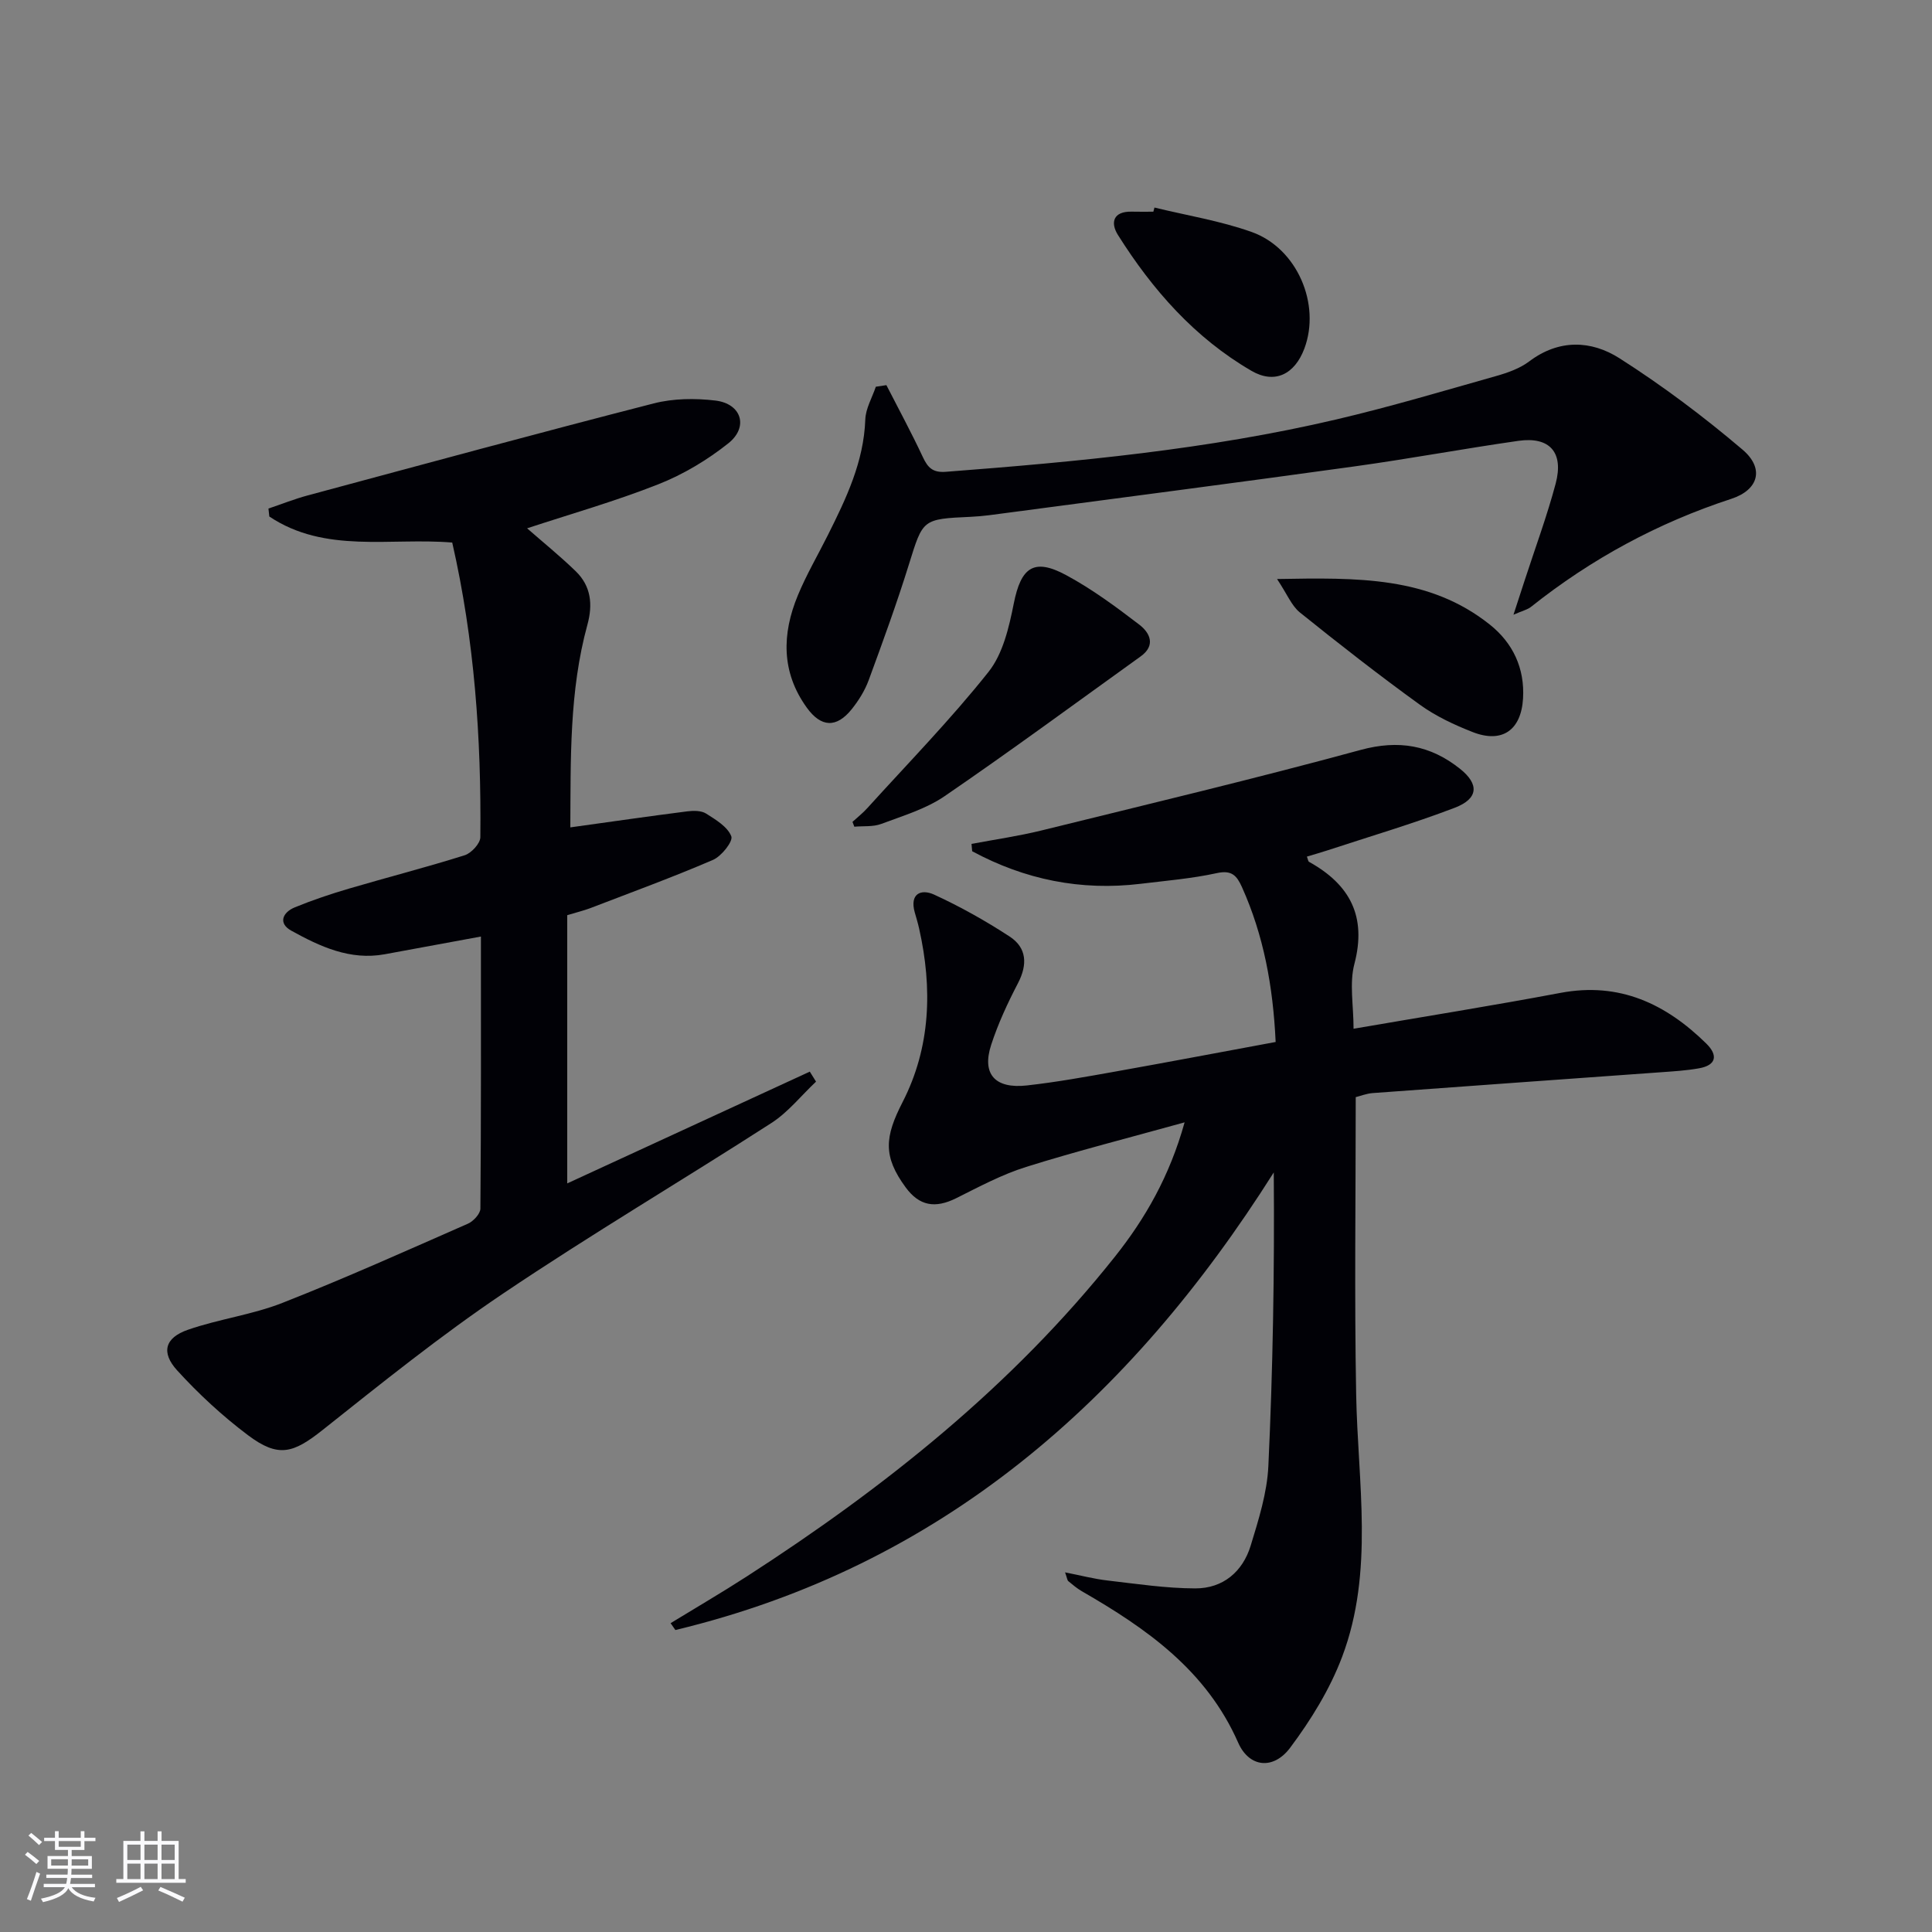 <svg enable-background="new 0 0 400 400" viewBox="0 0 400 400" xmlns="http://www.w3.org/2000/svg"><rect x="0" y="0" width="400" height="400" fill="#808080" stroke="none"/><g fill="#010106"><path d="m264.11 215.73c-.54-11.54-2.48-22.05-6.97-32.05-1.08-2.4-2.12-3.59-5.21-2.91-5.17 1.13-10.5 1.57-15.77 2.21-12.39 1.5-24-.87-34.88-6.74-.05-.51-.1-1.01-.14-1.52 4.83-.91 9.71-1.61 14.48-2.78 22.06-5.44 44.18-10.71 66.1-16.68 7.88-2.14 14.4-.97 20.52 3.88 4.06 3.21 3.86 6.22-1.05 8.1-8.67 3.31-17.6 5.94-26.42 8.84-1.38.45-2.77.84-4.19 1.27.2.51.24.97.45 1.09 8.45 4.69 11.97 11.27 9.38 21.14-1.06 4.02-.17 8.55-.17 13.41 14.52-2.5 28.74-4.77 42.87-7.43 12.18-2.29 21.78 2.27 30.15 10.49 2.44 2.39 2.16 4.5-1.54 5.14-2.59.46-5.24.62-7.88.81-19.88 1.44-39.77 2.84-59.65 4.31-1.29.1-2.55.61-3.5.84 0 20.66-.29 41.13.09 61.58.33 18.2 3.76 36.62-2.9 54.28-2.52 6.7-6.45 13.07-10.76 18.83-3.45 4.62-8.48 4.15-10.77-1.04-6.6-14.99-18.96-23.63-32.38-31.36-1-.58-1.9-1.35-2.79-2.08-.21-.17-.23-.58-.67-1.82 3.26.64 6.02 1.37 8.83 1.69 6.04.7 12.1 1.62 18.15 1.63 5.7.01 9.79-3.43 11.45-8.85 1.64-5.37 3.4-10.93 3.66-16.47.94-20.09 1.28-40.22 1.12-60.8-29.79 47.14-68.87 81.52-123.89 94.74-.33-.47-.66-.95-.99-1.42 5.28-3.23 10.63-6.35 15.83-9.71 28.54-18.43 54.9-39.41 76.17-66.18 6.29-7.92 11.31-16.65 14.42-27.8-11.59 3.22-22.29 5.93-32.81 9.23-5.02 1.57-9.76 4.12-14.49 6.48-4.35 2.16-7.61 1.61-10.44-2.23-4.75-6.46-4.35-10.46-.65-17.67 5.83-11.36 6.2-23.57 3.43-35.91-.25-1.13-.59-2.25-.91-3.37-1.1-3.9 1.33-4.91 4.01-3.68 5.4 2.48 10.64 5.42 15.62 8.67 3.58 2.33 3.75 5.8 1.74 9.67-2.14 4.11-4.12 8.37-5.55 12.77-1.97 6.04.78 9.14 7.4 8.4 6.1-.68 12.16-1.78 18.22-2.86 10.93-1.95 21.83-4.02 33.28-6.14z"/><path d="m118.08 171.3c8.52-1.18 16.36-2.32 24.23-3.32 1.27-.16 2.88-.17 3.88.46 2.01 1.27 4.46 2.74 5.22 4.71.4 1.04-2.03 4.12-3.79 4.88-8.36 3.6-16.93 6.73-25.43 10-1.23.47-2.52.77-4.75 1.45v55.53c16.6-7.65 33.41-15.4 50.22-23.14.43.69.86 1.38 1.29 2.07-3.06 2.88-5.76 6.32-9.23 8.56-18.44 11.88-37.35 23.05-55.54 35.3-12.94 8.71-25.15 18.54-37.37 28.25-6.1 4.84-9.16 5.83-15.47 1.09-5.27-3.96-10.2-8.52-14.65-13.4-3.4-3.73-2.55-6.77 2.2-8.42 6.4-2.23 13.3-3.1 19.58-5.57 12.95-5.09 25.66-10.8 38.41-16.4 1.13-.5 2.57-2.05 2.58-3.12.16-18.63.11-37.26.11-56.33-6.97 1.29-13.44 2.49-19.92 3.67-7.18 1.31-13.4-1.6-19.35-4.89-2.77-1.53-1.78-3.79.73-4.82 3.67-1.51 7.46-2.78 11.28-3.9 7.95-2.34 16-4.4 23.9-6.89 1.38-.44 3.23-2.44 3.24-3.74.21-20.47-1.21-40.8-5.82-61-12.83-1.07-26.3 2.34-37.87-5.39-.06-.55-.12-1.1-.18-1.65 2.71-.91 5.37-1.98 8.13-2.72 23.86-6.42 47.71-12.91 71.64-19.05 4.06-1.04 8.58-1.09 12.77-.59 5.4.65 6.92 5.46 2.69 8.84-4.35 3.46-9.33 6.45-14.5 8.49-8.9 3.52-18.16 6.15-27.18 9.12 3.25 2.85 6.81 5.73 10.08 8.9 3.15 3.06 3.56 6.85 2.41 11.05-3.78 13.78-3.45 27.91-3.54 41.97z"/><path d="m183.52 79.74c2.53 4.95 5.19 9.85 7.54 14.88 1.04 2.22 2.06 3.27 4.79 3.06 27.15-2.08 54.25-4.61 80.82-10.84 11.13-2.61 22.11-5.88 33.13-9 2.37-.67 4.87-1.56 6.8-3.01 6.17-4.66 12.85-4.38 18.69-.66 8.91 5.68 17.43 12.08 25.48 18.92 4.59 3.9 3.34 8.34-2.33 10.19-15.2 4.97-28.98 12.43-41.47 22.37-.72.57-1.72.79-3.62 1.62.98-3 1.68-5.14 2.37-7.27 2.15-6.61 4.57-13.15 6.36-19.86 1.73-6.47-1.23-9.79-7.7-8.87-11.33 1.62-22.59 3.72-33.92 5.29-23.99 3.33-48.02 6.44-72.03 9.63-2.47.33-4.94.7-7.43.81-10.08.46-9.9.48-12.82 9.86-2.51 8.07-5.41 16.03-8.33 23.97-.79 2.15-2.07 4.2-3.51 6-3.16 3.94-6.35 3.78-9.31-.33-5.3-7.35-5.15-15.25-1.85-23.22 1.77-4.29 4.14-8.33 6.22-12.49 3.79-7.58 7.44-15.17 7.75-23.94.08-2.28 1.42-4.52 2.18-6.78.73-.1 1.46-.22 2.19-.33z"/><path d="m176.5 170.16c1.03-.95 2.15-1.82 3.08-2.86 8.45-9.33 17.27-18.36 25.08-28.19 2.99-3.76 4.25-9.24 5.23-14.15 1.48-7.46 4.12-9.5 10.8-5.91 5.36 2.88 10.33 6.56 15.18 10.27 2.18 1.66 3.51 4.28.28 6.59-13.48 9.68-26.85 19.53-40.55 28.91-3.88 2.66-8.66 4.08-13.14 5.76-1.69.64-3.71.41-5.58.58-.13-.33-.25-.67-.38-1z"/><path d="m264.4 119.88c16.62-.29 31.49-.59 44.07 9.45 4.76 3.8 7.23 9.02 6.86 15.28-.39 6.57-4.33 9.34-10.42 6.96-3.83-1.5-7.68-3.3-10.99-5.7-8.45-6.11-16.68-12.54-24.81-19.08-1.71-1.39-2.62-3.78-4.71-6.91z"/><path d="m239.02 42.97c6.72 1.64 13.62 2.75 20.1 5.05 9.46 3.36 14.38 14.99 10.93 24.16-2 5.31-6.12 7.41-10.96 4.59-11.72-6.81-20.48-16.76-27.63-28.12-1.6-2.54-1.01-4.92 2.85-4.83 1.49.04 2.99.01 4.48.01.08-.29.16-.57.23-.86z"/></g><path d="m5.17 384 .55-.58c.85.61 1.65 1.24 2.4 1.87l-.59.64c-.83-.73-1.62-1.38-2.36-1.93m1.22 9.53-.82-.34c.71-1.76 1.37-3.64 1.98-5.63.24.13.5.25.76.36-.6 1.67-1.24 3.54-1.92 5.61m-.5-13.5.57-.54c.56.44 1.31 1.06 2.26 1.87l-.64.64c-.68-.66-1.41-1.32-2.19-1.97m3.25.46h2.24v-1.36h.77v1.36h4.57v-1.36h.76v1.36h2.28v.69h-2.28v1.84h-2.64v1.26h4.18v2.64h-4.21c0 .45-.02.86-.05 1.21h4.32v.69h-4.38c-.04.34-.1.75-.19 1.22h5.15v.69h-4.82c.87 1.19 2.51 1.92 4.93 2.19-.17.32-.3.57-.37.76-2.77-.49-4.52-1.41-5.26-2.76-.56 1.26-2.3 2.23-5.24 2.9-.12-.24-.26-.48-.43-.72 2.73-.55 4.38-1.34 4.96-2.38h-4.38v-.69h4.65c.1-.38.17-.79.21-1.22h-4.32v-.69h4.4c.03-.34.05-.75.05-1.21h-4.2v-2.64h4.23v-1.26h-2.69v-1.84h-2.24zm1.46 4.46v1.29h3.45c.01-.4.02-.57.01-.53v-.32-.45h-3.46zm1.55-2.59h4.57v-1.19h-4.57zm6.11 2.59h-3.42v.77c-.01.19-.01.37-.02.53h3.44z" fill="#fafafc"/><path d="m32.63 379.16h.82v1.98h3.54v7.89h1.46v.78h-14.37v-.78h1.46v-7.89h3.54v-1.98h.82v1.98h2.73zm-3.49 11.48.5.73c-1.61.82-3.28 1.63-5 2.41-.13-.27-.28-.55-.44-.82 1.75-.72 3.4-1.49 4.94-2.32m-2.78-5.55h2.73v-3.18h-2.73zm0 3.95h2.73v-3.2h-2.73zm3.54-3.95h2.73v-3.18h-2.73zm0 3.95h2.73v-3.2h-2.73zm7.89 4.68c-1.84-.92-3.51-1.7-5.02-2.32l.45-.73c1.89.8 3.57 1.55 5.04 2.23zm-1.62-11.81h-2.73v3.18h2.73zm-2.73 7.13h2.73v-3.2h-2.73z" fill="#fafafc"/></svg>